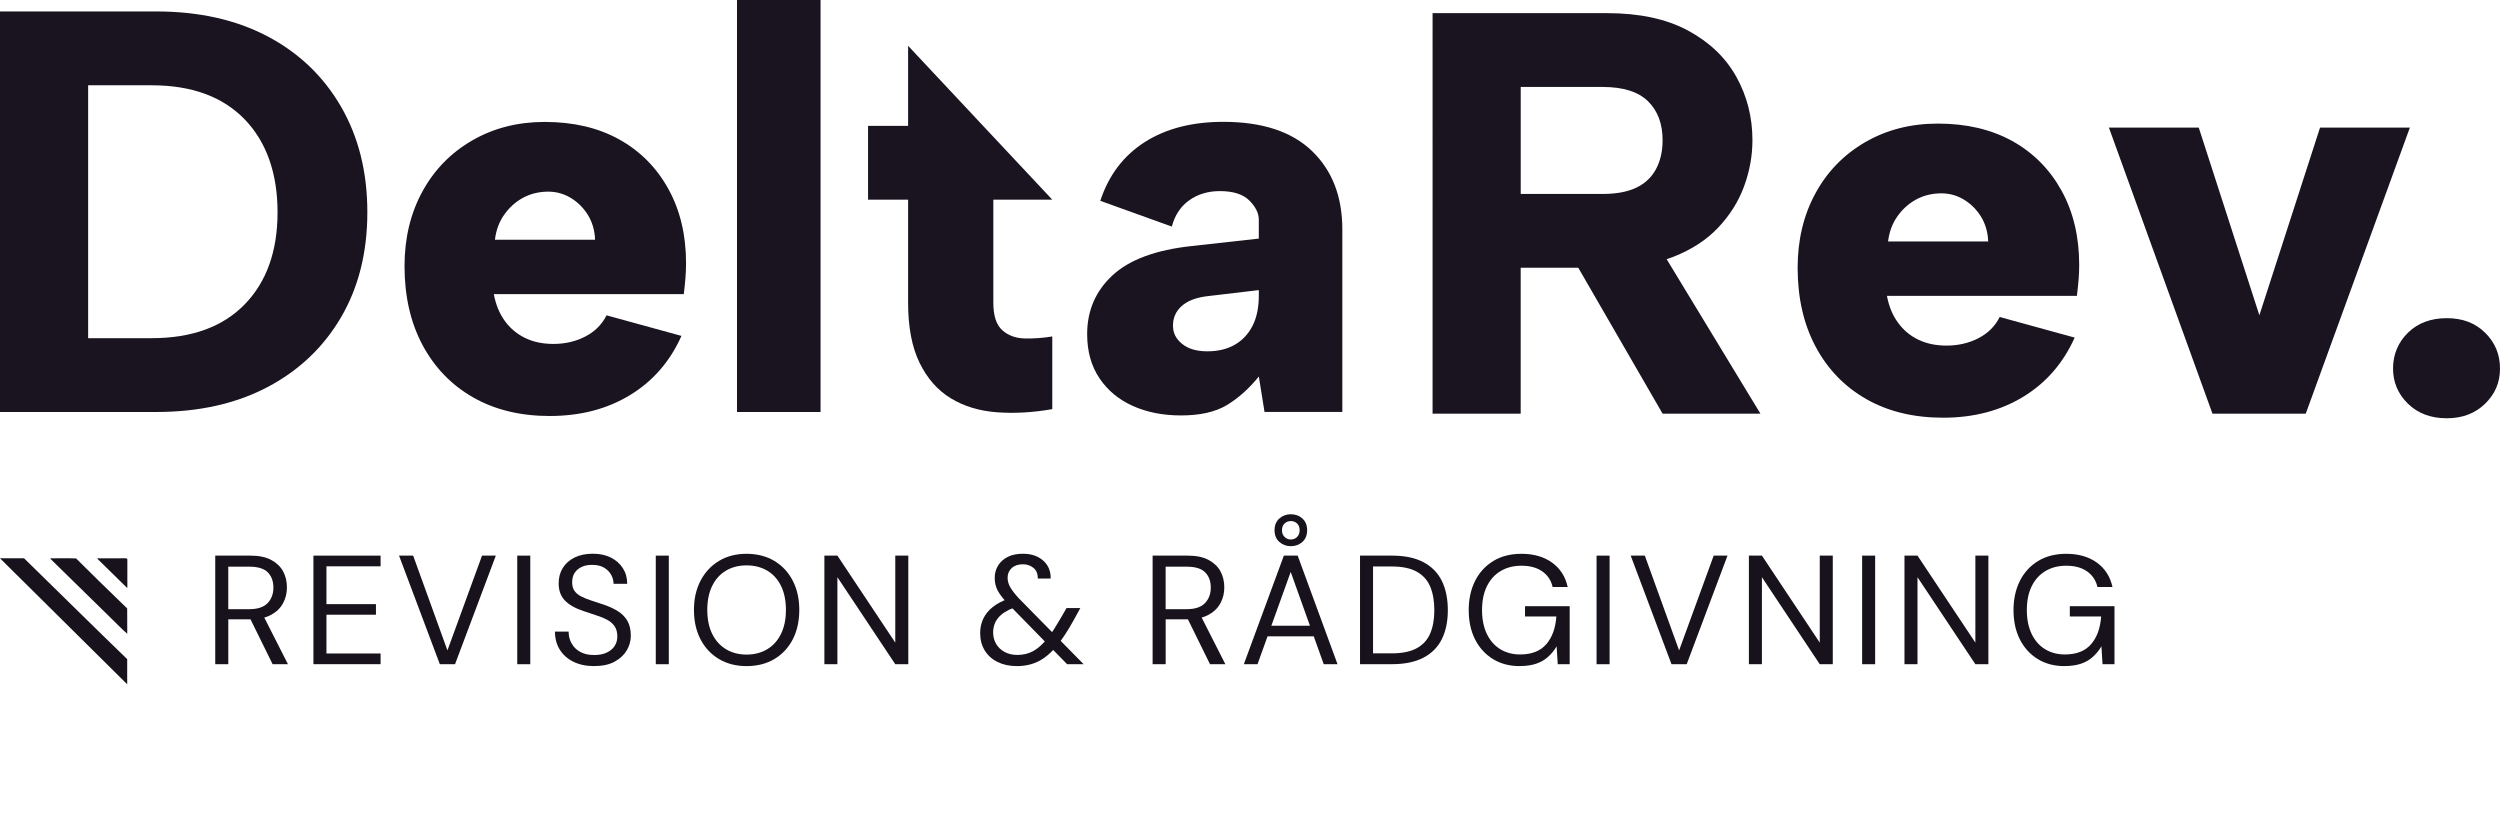 <?xml version="1.0" encoding="UTF-8"?>
<svg xmlns="http://www.w3.org/2000/svg" xmlns:xlink="http://www.w3.org/1999/xlink" id="Lager_1" data-name="Lager 1" viewBox="0 0 796.99 262">
  <defs>
    <style>
      .cls-1 {
        clip-path: url(#clippath);
      }

      .cls-2 {
        fill: none;
      }

      .cls-2, .cls-3, .cls-4 {
        stroke-width: 0px;
      }

      .cls-5 {
        clip-path: url(#clippath-1);
      }

      .cls-6 {
        clip-path: url(#clippath-2);
      }

      .cls-3 {
        fill: #191420;
      }

      .cls-4 {
        fill: #17121b;
      }
    </style>
    <clipPath id="clippath">
      <rect class="cls-2" x="0" width="796.99" height="262"></rect>
    </clipPath>
    <clipPath id="clippath-1">
      <rect class="cls-2" x="0" width="796.99" height="262"></rect>
    </clipPath>
    <clipPath id="clippath-2">
      <rect class="cls-2" x="0" width="796.99" height="262"></rect>
    </clipPath>
  </defs>
  <g>
    <path class="cls-4" d="M68.62,211.75v-34.62h11.18c2.7,0,4.91.45,6.63,1.36,1.71.91,2.99,2.12,3.81,3.63.82,1.52,1.23,3.23,1.23,5.14s-.42,3.54-1.26,5.09c-.84,1.55-2.14,2.79-3.88,3.71-1.75.92-3.99,1.39-6.73,1.39h-6.82v14.29h-4.15ZM72.77,194.2h6.73c2.63,0,4.57-.64,5.81-1.93,1.23-1.29,1.85-2.93,1.85-4.95s-.6-3.67-1.8-4.87c-1.2-1.2-3.17-1.8-5.91-1.8h-6.68v13.55ZM86.91,211.75l-7.62-15.48h4.65l7.86,15.48h-4.9Z"></path>
    <path class="cls-4" d="M99.92,211.75v-34.62h21.41v3.41h-17.26v12.06h15.78v3.37h-15.78v12.36h17.26v3.41h-21.41Z"></path>
    <path class="cls-4" d="M140.22,211.75l-13.01-34.62h4.5l10.93,30.22,11.03-30.22h4.4l-13.01,34.62h-4.84Z"></path>
    <path class="cls-4" d="M164.9,211.75v-34.62h4.15v34.62h-4.15Z"></path>
    <path class="cls-4" d="M189.43,212.35c-2.54,0-4.75-.46-6.63-1.39-1.88-.92-3.33-2.21-4.35-3.86-1.02-1.65-1.53-3.56-1.53-5.74h4.35c0,1.35.31,2.6.94,3.73.62,1.14,1.54,2.05,2.74,2.72,1.2.68,2.7,1.01,4.48,1.01,1.55,0,2.88-.25,3.98-.77,1.1-.51,1.94-1.21,2.52-2.1s.87-1.9.87-3.02c0-1.35-.29-2.45-.87-3.29-.58-.84-1.36-1.52-2.35-2.05-.99-.53-2.13-1-3.44-1.41-1.3-.41-2.66-.86-4.08-1.36-2.74-.92-4.75-2.07-6.03-3.44s-1.93-3.16-1.93-5.37c0-1.88.43-3.53,1.31-4.94.87-1.42,2.12-2.53,3.76-3.34s3.57-1.21,5.81-1.21,4.13.41,5.76,1.23,2.91,1.95,3.83,3.39c.92,1.44,1.38,3.09,1.38,4.97h-4.35c0-.96-.25-1.9-.74-2.82-.5-.92-1.24-1.69-2.25-2.3-1.01-.61-2.27-.91-3.78-.91-1.25-.03-2.37.18-3.34.62s-1.73,1.08-2.28,1.9c-.54.82-.81,1.83-.81,3.02,0,1.12.24,2.03.72,2.72.48.69,1.17,1.28,2.08,1.76.91.48,1.97.91,3.19,1.31,1.22.4,2.57.84,4.05,1.34,1.68.56,3.17,1.24,4.48,2.05,1.3.81,2.32,1.84,3.07,3.09.74,1.26,1.11,2.85,1.11,4.8,0,1.65-.44,3.21-1.31,4.67s-2.17,2.66-3.88,3.59-3.88,1.39-6.48,1.39Z"></path>
    <path class="cls-4" d="M209.06,211.75v-34.62h4.15v34.62h-4.15Z"></path>
    <path class="cls-4" d="M237.99,212.35c-3.33,0-6.25-.75-8.78-2.25-2.52-1.5-4.48-3.59-5.88-6.28-1.4-2.69-2.1-5.81-2.1-9.37s.7-6.63,2.1-9.32c1.4-2.69,3.36-4.79,5.88-6.31,2.52-1.52,5.45-2.27,8.78-2.27s6.36.76,8.88,2.27c2.52,1.52,4.48,3.62,5.86,6.31,1.39,2.69,2.08,5.8,2.08,9.32s-.69,6.68-2.08,9.37c-1.39,2.69-3.34,4.78-5.86,6.28-2.52,1.5-5.48,2.25-8.88,2.25ZM237.99,208.68c2.51,0,4.71-.57,6.6-1.71,1.9-1.14,3.36-2.77,4.4-4.9,1.04-2.13,1.56-4.67,1.56-7.64s-.52-5.51-1.56-7.64c-1.04-2.12-2.51-3.75-4.4-4.87-1.9-1.12-4.1-1.68-6.6-1.68s-4.66.56-6.55,1.68c-1.9,1.12-3.36,2.75-4.4,4.87-1.04,2.13-1.56,4.68-1.56,7.64s.52,5.51,1.56,7.64c1.04,2.12,2.51,3.76,4.4,4.9s4.08,1.71,6.55,1.71Z"></path>
    <path class="cls-4" d="M262.81,211.75v-34.62h4.15l18.45,27.74v-27.74h4.15v34.62h-4.15l-18.45-27.74v27.74h-4.15Z"></path>
    <path class="cls-4" d="M324.18,212.35c-2.34,0-4.39-.44-6.15-1.31-1.77-.87-3.13-2.1-4.1-3.68-.97-1.58-1.46-3.44-1.46-5.59,0-1.65.34-3.17,1.01-4.57s1.69-2.64,3.04-3.71,3-1.93,4.94-2.6l1.58-.54,2.17,2.72-1.88.64c-2.28.82-3.97,1.9-5.07,3.21s-1.65,2.89-1.65,4.7c0,1.35.32,2.57.96,3.66.64,1.09,1.54,1.94,2.7,2.57,1.15.62,2.51.94,4.06.94,1.91,0,3.62-.42,5.12-1.26,1.5-.84,3.02-2.22,4.58-4.13.69-.86,1.4-1.86,2.12-3.02.72-1.16,1.5-2.44,2.32-3.86l1.53-2.67h4.4l-2.17,3.96c-.92,1.65-1.82,3.15-2.7,4.5-.88,1.35-1.76,2.55-2.65,3.61-1.88,2.27-3.83,3.91-5.86,4.92-2.03,1.01-4.31,1.51-6.85,1.51ZM340.2,211.75l-18.79-19.19c-1.52-1.55-2.61-2.94-3.29-4.18-.68-1.24-1.01-2.61-1.01-4.13s.37-2.81,1.09-3.98c.72-1.17,1.76-2.09,3.09-2.75,1.33-.66,2.94-.99,4.82-.99s3.39.34,4.72,1.01c1.33.68,2.37,1.6,3.09,2.77s1.07,2.55,1.04,4.13h-4.1c0-1.52-.47-2.65-1.41-3.41-.94-.76-2.05-1.14-3.34-1.14-1.52,0-2.71.4-3.58,1.21-.88.81-1.31,1.84-1.31,3.09,0,1.06.3,2.09.89,3.09.59,1.01,1.47,2.13,2.62,3.39l20.72,21.07h-5.24Z"></path>
    <path class="cls-4" d="M367.45,211.75v-34.62h11.18c2.7,0,4.91.45,6.63,1.36,1.71.91,2.99,2.12,3.81,3.63.82,1.52,1.23,3.23,1.23,5.14s-.42,3.54-1.26,5.09c-.84,1.55-2.14,2.79-3.88,3.71-1.75.92-3.99,1.39-6.73,1.39h-6.82v14.29h-4.15ZM371.6,194.2h6.73c2.63,0,4.57-.64,5.81-1.93,1.23-1.29,1.85-2.93,1.85-4.95s-.6-3.67-1.8-4.87c-1.2-1.2-3.17-1.8-5.91-1.8h-6.68v13.55ZM385.75,211.75l-7.62-15.48h4.65l7.86,15.48h-4.9Z"></path>
    <path class="cls-4" d="M396.53,211.75l12.76-34.62h4.4l12.71,34.62h-4.4l-10.53-29.42-10.58,29.42h-4.35ZM402.36,202.85l1.19-3.36h15.68l1.19,3.36h-18.05ZM411.51,174.12c-1.42,0-2.64-.45-3.66-1.36-1.02-.91-1.53-2.15-1.53-3.73s.51-2.83,1.53-3.73c1.02-.91,2.24-1.36,3.66-1.36s2.68.45,3.69,1.36c1.01.91,1.51,2.15,1.51,3.73s-.5,2.83-1.51,3.73c-1.01.91-2.23,1.36-3.69,1.36ZM411.51,171.99c.79,0,1.46-.27,2-.81.54-.54.81-1.26.81-2.15s-.27-1.64-.81-2.15c-.55-.51-1.21-.77-2-.77s-1.42.25-1.98.77c-.56.51-.84,1.23-.84,2.15s.28,1.61.84,2.15c.56.54,1.22.81,1.98.81Z"></path>
    <path class="cls-4" d="M433.57,211.75v-34.62h10.19c4.06,0,7.4.7,10.04,2.1,2.64,1.4,4.59,3.4,5.86,5.98,1.27,2.59,1.9,5.7,1.9,9.32s-.63,6.63-1.9,9.2c-1.27,2.57-3.22,4.55-5.86,5.93s-5.98,2.08-10.04,2.08h-10.19ZM437.72,208.29h5.93c3.36,0,6.04-.55,8.04-1.66s3.42-2.69,4.28-4.75c.86-2.06,1.29-4.51,1.29-7.34s-.43-5.39-1.29-7.47c-.86-2.08-2.28-3.67-4.28-4.8-2-1.12-4.68-1.68-8.04-1.68h-5.93v27.69Z"></path>
    <path class="cls-4" d="M484.45,212.35c-3.23,0-6.07-.75-8.51-2.25s-4.33-3.59-5.69-6.25c-1.35-2.67-2.03-5.79-2.03-9.35s.69-6.64,2.05-9.35c1.37-2.7,3.31-4.81,5.83-6.33,2.52-1.52,5.5-2.27,8.93-2.27,3.89,0,7.14.93,9.74,2.79,2.6,1.87,4.27,4.46,5,7.79h-4.8c-.46-2.08-1.55-3.72-3.26-4.95-1.71-1.22-3.94-1.83-6.68-1.83-2.54,0-4.76.57-6.65,1.71-1.9,1.14-3.35,2.76-4.38,4.87s-1.53,4.63-1.53,7.57.51,5.46,1.53,7.59c1.02,2.12,2.45,3.75,4.28,4.87,1.83,1.12,3.93,1.68,6.31,1.68,3.69,0,6.48-1.09,8.36-3.27,1.88-2.17,2.95-5.13,3.21-8.85h-9.99v-3.27h14.24v18.5h-3.81l-.35-5.69c-.82,1.35-1.77,2.5-2.84,3.44-1.07.94-2.33,1.65-3.78,2.12-1.45.48-3.18.72-5.19.72Z"></path>
    <path class="cls-4" d="M508.98,211.75v-34.62h4.15v34.62h-4.15Z"></path>
    <path class="cls-4" d="M532.87,211.75l-13.01-34.62h4.5l10.93,30.22,11.03-30.22h4.4l-13.01,34.62h-4.84Z"></path>
    <path class="cls-4" d="M557.54,211.75v-34.62h4.15l18.44,27.74v-27.74h4.15v34.62h-4.15l-18.44-27.74v27.74h-4.15Z"></path>
    <path class="cls-4" d="M593.64,211.75v-34.62h4.15v34.62h-4.15Z"></path>
    <path class="cls-4" d="M607.14,211.75v-34.62h4.15l18.45,27.74v-27.74h4.15v34.62h-4.15l-18.45-27.74v27.74h-4.15Z"></path>
    <path class="cls-4" d="M658.13,212.35c-3.23,0-6.07-.75-8.51-2.25s-4.33-3.59-5.69-6.25c-1.35-2.67-2.03-5.79-2.03-9.35s.69-6.64,2.05-9.35c1.37-2.7,3.31-4.81,5.83-6.33,2.52-1.52,5.5-2.27,8.93-2.27,3.89,0,7.14.93,9.74,2.79,2.6,1.87,4.27,4.46,5,7.79h-4.8c-.46-2.08-1.55-3.72-3.26-4.95-1.71-1.22-3.94-1.83-6.68-1.83-2.54,0-4.76.57-6.65,1.71-1.9,1.14-3.35,2.76-4.38,4.87s-1.53,4.63-1.53,7.57.51,5.46,1.53,7.59c1.02,2.12,2.45,3.75,4.28,4.87,1.83,1.12,3.93,1.68,6.31,1.68,3.69,0,6.48-1.09,8.36-3.27,1.88-2.17,2.95-5.13,3.21-8.85h-9.99v-3.27h14.24v18.5h-3.81l-.35-5.69c-.82,1.35-1.77,2.5-2.84,3.44-1.07.94-2.33,1.65-3.78,2.12-1.45.48-3.18.72-5.19.72Z"></path>
  </g>
  <g class="cls-1">
    <path class="cls-3" d="M48.34,107.81c12.77,0,22.65-3.59,29.65-10.76,6.99-7.17,10.49-16.97,10.49-29.37s-3.5-22.4-10.49-29.64c-7-7.23-16.88-10.85-29.65-10.85h-20.24v80.63h20.24ZM49.8,3.65c13.62,0,25.44,2.64,35.48,7.93,10.03,5.29,17.85,12.77,23.44,22.43,5.6,9.67,8.39,20.89,8.39,33.66s-2.8,23.93-8.39,33.48c-5.59,9.54-13.41,16.97-23.44,22.25-10.03,5.29-21.86,7.94-35.48,7.94H0V3.65h49.8Z"></path>
    <path class="cls-3" d="M189.71,76.43c-.12-3.04-.91-5.72-2.37-8.03-1.46-2.31-3.35-4.14-5.66-5.47-2.31-1.34-4.86-1.94-7.66-1.82-2.8.12-5.32.82-7.57,2.1-2.25,1.28-4.17,3.04-5.75,5.29-1.58,2.25-2.55,4.89-2.92,7.93h31.92ZM175.3,132.62c-9.37,0-17.52-1.97-24.45-5.92-6.93-3.95-12.31-9.52-16.14-16.69-3.83-7.17-5.75-15.57-5.75-25.17,0-8.87,1.89-16.78,5.66-23.71,3.76-6.93,9.06-12.38,15.87-16.33,6.81-3.95,14.53-5.93,23.17-5.93,9.12,0,17.03,1.85,23.71,5.56,6.69,3.71,11.92,8.97,15.69,15.78,3.77,6.81,5.65,14.71,5.65,23.71,0,1.46-.06,2.98-.18,4.56-.12,1.58-.3,3.35-.54,5.29h-60.56c.61,3.28,1.76,6.11,3.46,8.48,1.7,2.37,3.86,4.19,6.48,5.47,2.61,1.28,5.63,1.92,9.03,1.92,3.77,0,7.17-.79,10.21-2.37,3.04-1.58,5.29-3.83,6.75-6.75l23.89,6.56c-3.64,8.15-9.11,14.44-16.42,18.88-7.3,4.44-15.81,6.65-25.54,6.65"></path>
  </g>
  <rect class="cls-3" x="234.95" y="0" width="26.64" height="131.34"></rect>
  <g class="cls-5">
    <path class="cls-3" d="M335.46,63.66h-18.79v32.84c0,4.13.94,7.05,2.83,8.75,1.88,1.7,4.29,2.58,7.2,2.65,2.92.06,5.84-.15,8.76-.64v23.17c-6.2,1.09-12.1,1.42-17.69,1-5.59-.42-10.49-1.91-14.68-4.47-4.2-2.55-7.51-6.32-9.94-11.31-2.44-4.99-3.65-11.37-3.65-19.15v-32.84h-12.77v-23.53h12.77V14.6"></path>
    <path class="cls-3" d="M401.31,92.48l-16.97,2.01c-3.41.49-5.99,1.55-7.75,3.19-1.77,1.64-2.65,3.68-2.65,6.11s.97,4.26,2.92,5.84c1.94,1.58,4.62,2.37,8.03,2.37s6.32-.7,8.76-2.1c2.43-1.4,4.31-3.41,5.65-6.02,1.34-2.61,2.01-5.87,2.01-9.76v-1.64ZM403.13,131.34l-1.82-11.31c-3.16,3.89-6.56,6.93-10.22,9.12-3.64,2.19-8.51,3.29-14.59,3.29-5.71,0-10.82-1-15.32-3.01-4.5-2.01-8.06-4.95-10.68-8.85-2.62-3.89-3.92-8.58-3.92-14.05,0-7.54,2.71-13.8,8.12-18.79,5.41-4.99,13.83-8.09,25.26-9.31l21.34-2.37v-6.02c0-2.07-1-4.11-3.01-6.11-2.01-2.01-5.14-3.01-9.4-3.01-3.77,0-7.03.98-9.76,2.92-2.74,1.94-4.59,4.74-5.56,8.39l-22.8-8.21c2.67-8.15,7.39-14.38,14.13-18.7,6.75-4.32,15.11-6.48,25.09-6.48,12.4,0,21.82,3.1,28.27,9.3,6.44,6.2,9.67,14.54,9.67,24.99v58.19h-24.81Z"></path>
    <path class="cls-3" d="M527.11,75.69l34.11,56.19h-31.19l-32.47-56.19h29.55ZM530.03,44.69c0-5.23-1.55-9.36-4.65-12.41-3.1-3.04-7.93-4.56-14.5-4.56h-26.08v34.11h26.08c4.38,0,7.96-.66,10.76-2,2.8-1.34,4.89-3.31,6.29-5.93,1.4-2.61,2.1-5.68,2.1-9.21M512.34,4.19c10.33,0,18.94,1.85,25.81,5.56,6.87,3.71,12.01,8.64,15.41,14.78,3.41,6.14,5.11,12.86,5.11,20.15,0,4.99-.89,9.88-2.65,14.68-1.76,4.81-4.5,9.19-8.21,13.14-3.71,3.95-8.51,7.08-14.41,9.39-5.9,2.32-12.93,3.47-21.07,3.47h-27.54v46.51h-28.09V4.19h55.64Z"></path>
    <path class="cls-3" d="M633.83,76.97c-.13-3.04-.91-5.71-2.37-8.03-1.46-2.31-3.35-4.13-5.65-5.47-2.31-1.34-4.87-1.94-7.66-1.82-2.8.12-5.32.82-7.57,2.1-2.25,1.28-4.17,3.04-5.75,5.29-1.58,2.25-2.55,4.9-2.92,7.93h31.92ZM619.41,133.16c-9.36,0-17.51-1.98-24.44-5.93-6.93-3.95-12.31-9.51-16.14-16.69-3.83-7.17-5.75-15.56-5.75-25.17,0-8.87,1.89-16.78,5.66-23.71,3.76-6.93,9.06-12.38,15.87-16.33,6.81-3.95,14.54-5.93,23.17-5.93,9.12,0,17.02,1.85,23.72,5.56,6.69,3.71,11.91,8.97,15.69,15.78,3.77,6.81,5.65,14.71,5.65,23.72,0,1.46-.06,2.98-.18,4.56-.13,1.58-.31,3.35-.55,5.29h-60.56c.61,3.28,1.76,6.11,3.47,8.48,1.7,2.37,3.86,4.2,6.48,5.47,2.61,1.27,5.63,1.91,9.03,1.91,3.77,0,7.17-.79,10.22-2.37,3.04-1.58,5.29-3.83,6.75-6.75l23.9,6.57c-3.65,8.15-9.12,14.44-16.42,18.88-7.29,4.44-15.81,6.66-25.54,6.66"></path>
  </g>
  <polygon class="cls-3" points="700.95 40.67 720.28 100.51 739.62 40.67 768.26 40.67 735.06 131.88 705.33 131.88 672.31 40.67 700.95 40.67"></polygon>
  <g class="cls-6">
    <path class="cls-3" d="M780.03,133.34c-5.1,0-9.24-1.55-12.4-4.65-3.16-3.1-4.74-6.84-4.74-11.21s1.58-8.3,4.74-11.4c3.16-3.1,7.3-4.65,12.4-4.65s9.06,1.55,12.22,4.65c3.16,3.1,4.74,6.9,4.74,11.4s-1.58,8.12-4.74,11.21c-3.16,3.1-7.24,4.65-12.22,4.65"></path>
    <path class="cls-4" d="M40.55,210.13v8.02C27.09,204.81,13.51,191.37,0,177.98h7.67c8.3,8.14,16.6,16.28,24.91,24.41,2.65,2.59,5.31,5.16,7.97,7.74"></path>
    <path class="cls-4" d="M40.57,202.04c-1.83-1.57-3.48-3.32-5.2-4.99-6.34-6.18-12.65-12.38-18.97-18.58-.15-.15-.28-.31-.42-.47,2.76-.02,5.52-.08,8.28.03,2.45,2.42,4.89,4.85,7.35,7.26,2.97,2.91,5.96,5.8,8.94,8.69,0,2.69.02,5.37.02,8.06"></path>
    <path class="cls-4" d="M40.59,187.33c-.16.06-.24-.07-.32-.15-3.06-2.99-6.11-5.99-9.16-8.99-.05-.05-.07-.13-.11-.19,3,0,6,0,8.99-.02.5,0,.62.13.61.61-.02,2.92,0,5.84,0,8.75"></path>
  </g>
</svg>
